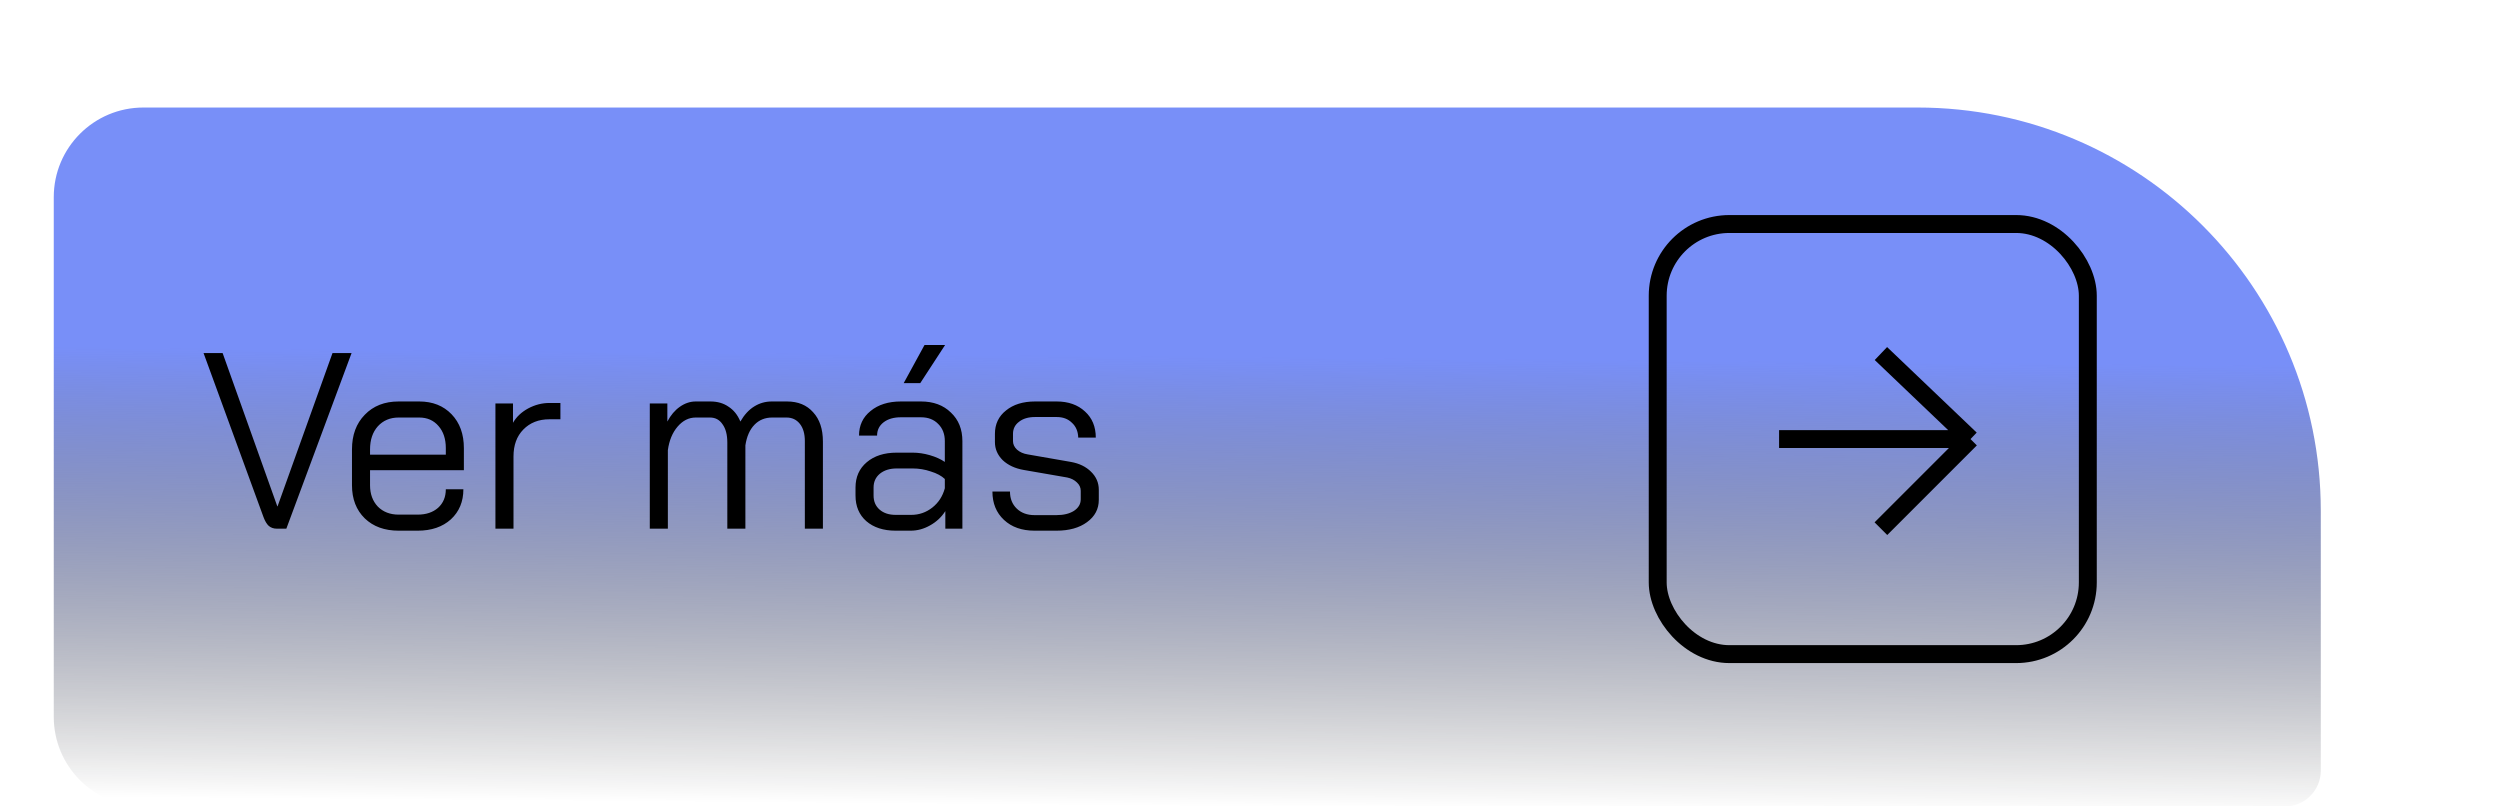 <svg width="279" height="90" viewBox="0 0 279 90" fill="none" xmlns="http://www.w3.org/2000/svg">
<path d="M6 22C6 16.477 10.477 12 16 12H214C238.853 12 259 32.147 259 57V86C259 88.209 257.209 90 255 90H16C10.477 90 6 85.523 6 80V22Z" fill="url(#paint0_linear_35_27)"/>
<rect x="185" y="25" width="48" height="48" rx="8" stroke="black" stroke-width="2"/>
<path d="M198.545 49H219.909M219.909 49L209.909 59M219.909 49L209.909 39.455" stroke="black" stroke-width="2"/>
<path d="M30.892 59C30.537 59 30.238 58.897 29.996 58.692C29.772 58.487 29.576 58.16 29.408 57.712L22.716 39.4H24.844L30.948 56.508H30.976L37.108 39.4H39.236L31.956 59H30.892ZM44.489 59.224C42.921 59.224 41.661 58.767 40.709 57.852C39.757 56.919 39.281 55.687 39.281 54.156V50.152C39.281 48.547 39.757 47.259 40.709 46.288C41.661 45.299 42.921 44.804 44.489 44.804H46.785C48.278 44.804 49.482 45.28 50.397 46.232C51.312 47.184 51.769 48.444 51.769 50.012V52.476H41.297V54.156C41.297 55.127 41.586 55.92 42.165 56.536C42.762 57.133 43.537 57.432 44.489 57.432H46.617C47.55 57.432 48.306 57.18 48.885 56.676C49.464 56.153 49.753 55.463 49.753 54.604H51.713C51.713 55.985 51.246 57.105 50.313 57.964C49.38 58.804 48.148 59.224 46.617 59.224H44.489ZM49.753 50.74V50.012C49.753 48.985 49.482 48.164 48.941 47.548C48.4 46.913 47.681 46.596 46.785 46.596H44.489C43.537 46.596 42.762 46.923 42.165 47.576C41.586 48.229 41.297 49.088 41.297 50.152V50.74H49.753ZM55.29 45.028H57.25V47.184C57.623 46.531 58.183 45.999 58.93 45.588C59.695 45.177 60.489 44.972 61.31 44.972H62.542V46.792H61.31C60.115 46.792 59.145 47.175 58.398 47.94C57.67 48.687 57.306 49.685 57.306 50.936V59H55.29V45.028ZM87.833 44.804C89.065 44.804 90.035 45.205 90.745 46.008C91.473 46.792 91.837 47.884 91.837 49.284V59H89.821V49.228C89.821 48.407 89.634 47.763 89.261 47.296C88.887 46.829 88.393 46.596 87.777 46.596H86.181C85.378 46.596 84.715 46.867 84.193 47.408C83.67 47.949 83.334 48.715 83.185 49.704V59H81.169V49.396C81.169 48.519 80.991 47.837 80.637 47.352C80.301 46.848 79.834 46.596 79.237 46.596H77.641C76.875 46.596 76.203 46.932 75.625 47.604C75.046 48.276 74.682 49.153 74.533 50.236V59H72.517V45.028H74.477V47.044C74.85 46.335 75.317 45.784 75.877 45.392C76.437 45 77.025 44.804 77.641 44.804H79.293C80.077 44.804 80.749 45 81.309 45.392C81.887 45.765 82.326 46.316 82.625 47.044C83.054 46.297 83.567 45.737 84.165 45.364C84.762 44.991 85.415 44.804 86.125 44.804H87.833ZM99.955 59.224C98.592 59.224 97.5 58.869 96.679 58.16C95.876 57.451 95.475 56.499 95.475 55.304V54.408C95.475 53.232 95.895 52.289 96.735 51.58C97.575 50.871 98.686 50.516 100.067 50.516H101.859C102.475 50.516 103.11 50.609 103.763 50.796C104.416 50.983 104.976 51.235 105.443 51.552V49.228C105.443 48.444 105.2 47.809 104.715 47.324C104.23 46.82 103.586 46.568 102.783 46.568H100.543C99.74 46.568 99.096 46.755 98.611 47.128C98.126 47.501 97.883 47.996 97.883 48.612H95.867C95.867 47.473 96.296 46.559 97.155 45.868C98.014 45.159 99.143 44.804 100.543 44.804H102.783C104.164 44.804 105.275 45.215 106.115 46.036C106.974 46.839 107.403 47.903 107.403 49.228V59H105.499V57.04C105.07 57.712 104.5 58.244 103.791 58.636C103.1 59.028 102.382 59.224 101.635 59.224H99.955ZM101.691 57.46C102.568 57.46 103.352 57.189 104.043 56.648C104.734 56.107 105.2 55.388 105.443 54.492V53.456C105.07 53.101 104.547 52.821 103.875 52.616C103.222 52.392 102.55 52.28 101.859 52.28H100.067C99.302 52.28 98.676 52.476 98.191 52.868C97.724 53.26 97.491 53.773 97.491 54.408V55.304C97.491 55.957 97.715 56.48 98.163 56.872C98.611 57.264 99.208 57.46 99.955 57.46H101.691ZM103.175 38.504H105.471L102.699 42.76H100.851L103.175 38.504ZM115.458 59.224C114.039 59.224 112.9 58.823 112.042 58.02C111.183 57.217 110.754 56.163 110.754 54.856H112.714C112.714 55.64 112.966 56.275 113.47 56.76C113.974 57.245 114.636 57.488 115.458 57.488H117.894C118.696 57.488 119.35 57.329 119.854 57.012C120.358 56.676 120.61 56.247 120.61 55.724V54.772C120.61 54.417 120.47 54.109 120.19 53.848C119.91 53.568 119.546 53.381 119.098 53.288L114.254 52.448C113.283 52.28 112.499 51.916 111.902 51.356C111.323 50.777 111.034 50.105 111.034 49.34V48.416C111.034 47.333 111.444 46.465 112.266 45.812C113.087 45.14 114.17 44.804 115.514 44.804H117.922C119.228 44.804 120.283 45.177 121.086 45.924C121.888 46.652 122.29 47.623 122.29 48.836H120.33C120.311 48.145 120.078 47.595 119.63 47.184C119.2 46.755 118.631 46.54 117.922 46.54H115.514C114.767 46.54 114.17 46.717 113.722 47.072C113.274 47.408 113.05 47.856 113.05 48.416V49.228C113.05 49.583 113.199 49.9 113.498 50.18C113.815 50.46 114.216 50.637 114.702 50.712L119.518 51.552C120.451 51.72 121.198 52.084 121.758 52.644C122.336 53.204 122.626 53.876 122.626 54.66V55.78C122.626 56.807 122.187 57.637 121.31 58.272C120.451 58.907 119.312 59.224 117.894 59.224H115.458Z" fill="black"/>
<defs>
<linearGradient id="paint0_linear_35_27" x1="132.953" y1="39.733" x2="132.539" y2="90" gradientUnits="userSpaceOnUse">
<stop stop-color="#788FF8"/>
<stop offset="1" stop-opacity="0"/>
</linearGradient>
</defs>
</svg>
